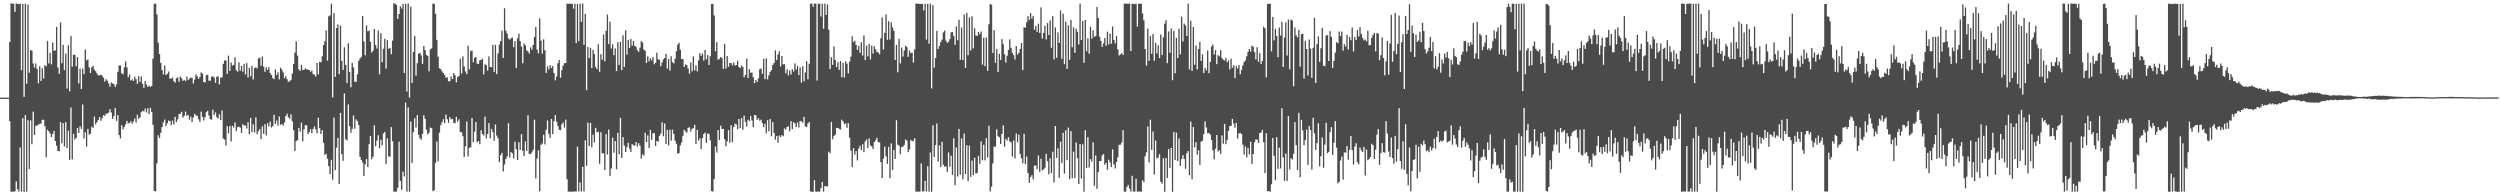 <?xml version="1.0" encoding="UTF-8"?>
<svg xmlns="http://www.w3.org/2000/svg" width="1920" height="150">
  <path d="M0 74.984h1v1.000H0zM1 74.990h1v1.000H1zM2 74.991h1v1.000H2zM3 74.988h1v1.000H3zM4 74.981h1v1.000H4zM5 74.988h1v1.000H5zM6 74.988h1v1.000H6zM7 32.325h1v60.711H7zM8 2.653h1v144.558H8zM9 2.761h1v144.460H9zM10 2.856h1v144.353H10zM11 9.132h1v137.817H11zM12 2.681h1v136.617H12zM13 3.043h1v142.233H13zM14 3.123h1v143.963H14zM15 2.848h1v110.357H15zM16 53.861h1v93.297H16zM17 2.870h1v87.910H17zM18 74.399h1v72.930H18zM19 2.857h1v85.507H19zM20 64.285h1v82.843H20zM21 3.513h1v88.735H21zM22 55.800h1v74.089H22zM23 38.336h1v54.140H23zM24 38.951h1v71.860H24zM25 48.727h1v37.026H25zM26 51.914h1v51.694H26zM27 48.756h1v47.880H27zM28 52.820h1v43.676H28zM29 63.998h1v31.617H29zM30 50.944h1v44.277H30zM31 62.182h1v32.637H31zM32 52.409h1v39.669H32zM33 60.295h1v31.647H33zM34 50.045h1v46.934H34zM35 50.962h1v69.793H35zM36 31.615h1v68.045H36zM37 48.745h1v52.180H37zM38 40.599h1v61.896H38zM39 49.480h1v55.717H39zM40 32.667h1v70.310H40zM41 38.980h1v61.564H41zM42 38.751h1v69.523H42zM43 20.644h1v91.187H43zM44 51.878h1v64.183H44zM45 56.796h1v59.265H45zM46 17.210h1v76.580H46zM47 48.605h1v61.413H47zM48 34.450h1v60.171H48zM49 53.883h1v58.625H49zM50 41.227h1v52.643H50zM51 67.995h1v45.706H51zM52 34.762h1v65.596H52zM53 70.071h1v52.795H53zM54 27.607h1v54.915H54zM55 51.178h1v71.190H55zM56 41.960h1v60.856H56zM57 42.208h1v64.952H57zM58 50.955h1v54.979H58zM59 43.815h1v54.453H59zM60 64.053h1v38.027H60zM61 52.698h1v44.267H61zM62 68.428h1v30.554H62zM63 52.680h1v27.547H63zM64 56.960h1v49.368H64zM65 37.989h1v63.661H65zM66 46.397h1v66.229H66zM67 45.684h1v53.275H67zM68 51.728h1v51.657H68zM69 56.064h1v46.579H69zM70 51.701h1v45.606H70zM71 50.590h1v47.567H71zM72 53.453h1v36.107H72zM73 54.669h1v40.833H73zM74 56.409h1v37.374H74zM75 57.903h1v34.177H75zM76 57.926h1v31.967H76zM77 57.364h1v35.399H77zM78 58.110h1v32.645H78zM79 59.584h1v28.867H79zM80 62.687h1v26.293H80zM81 60.804h1v26.519H81zM82 61.983h1v25.296H82zM83 64.026h1v22.417H83zM84 66.571h1v17.247H84zM85 63.347h1v23.008H85zM86 64.118h1v27.174H86zM87 64.681h1v24.442H87zM88 66.757h1v16.222H88zM89 64.785h1v27.991H89zM90 55.126h1v33.265H90zM91 50.276h1v53.503H91zM92 50.291h1v56.037H92zM93 56.278h1v39.874H93zM94 57.026h1v42.364H94zM95 51.751h1v45.762H95zM96 47.110h1v48.377H96zM97 51.689h1v41.150H97zM98 59.354h1v35.309H98zM99 57.268h1v37.207H99zM100 61.820h1v31.324H100zM101 60.976h1v34.056H101zM102 62.152h1v31.165H102zM103 58.869h1v32.136H103zM104 60.873h1v33.261H104zM105 64.312h1v23.822H105zM106 58.408h1v32.853H106zM107 62.936h1v27.260H107zM108 58.800h1v27.403H108zM109 64.283h1v20.891H109zM110 67.488h1v18.176H110zM111 62.278h1v21.186H111zM112 64.874h1v21.563H112zM113 66.839h1v16.325H113zM114 65.749h1v21.879H114zM115 66.748h1v16.102H115zM116 66.000h1v19.950H116zM117 45.034h1v50.817H117zM118 2.890h1v143.765H118zM119 2.810h1v144.241H119zM120 11.060h1v114.359H120zM121 32.831h1v71.031H121zM122 41.453h1v64.600H122zM123 48.330h1v53.671H123zM124 53.845h1v43.687H124zM125 57.208h1v36.731H125zM126 50.353h1v41.485H126zM127 57.674h1v39.195H127zM128 56.647h1v38.022H128zM129 54.962h1v37.601H129zM130 60.303h1v32.691H130zM131 60.417h1v35.786H131zM132 59.576h1v33.063H132zM133 62.324h1v33.330H133zM134 63.475h1v26.209H134zM135 60.080h1v33.724H135zM136 59.368h1v32.273H136zM137 62.785h1v24.914H137zM138 58.798h1v28.529H138zM139 60.133h1v25.755H139zM140 62.102h1v28.232H140zM141 61.349h1v27.650H141zM142 62.338h1v23.361H142zM143 58.882h1v30.064H143zM144 61.564h1v26.698H144zM145 60.438h1v31.496H145zM146 59.668h1v29.941H146zM147 59.757h1v33.974H147zM148 64.096h1v26.102H148zM149 61.150h1v26.223H149zM150 57.063h1v31.678H150zM151 58.738h1v30.141H151zM152 60.648h1v30.888H152zM153 59.209h1v34.363H153zM154 55.585h1v30.123H154zM155 56.584h1v33.182H155zM156 62.900h1v29.625H156zM157 63.350h1v26.638H157zM158 57.820h1v28.372H158zM159 57.405h1v27.685H159zM160 61.948h1v26.773H160zM161 61.987h1v29.602H161zM162 58.922h1v32.923H162zM163 58.547h1v25.689H163zM164 59.646h1v28.790H164zM165 63.616h1v22.772H165zM166 58.884h1v31.050H166zM167 58.632h1v32.514H167zM168 64.823h1v23.077H168zM169 59.609h1v32.632H169zM170 59.352h1v25.520H170zM171 48.993h1v57.385H171zM172 46.370h1v60.826H172zM173 46.391h1v65.468H173zM174 56.771h1v40.155H174zM175 42.689h1v59.653H175zM176 54.469h1v42.354H176zM177 48.000h1v60.719H177zM178 50.437h1v46.216H178zM179 49.885h1v48.137H179zM180 43.987h1v50.088H180zM181 53.951h1v46.766H181zM182 55.027h1v42.668H182zM183 47.882h1v49.347H183zM184 54.383h1v43.690H184zM185 50.642h1v51.444H185zM186 55.051h1v40.331H186zM187 49.183h1v47.398H187zM188 57.145h1v39.102H188zM189 48.504h1v50.219H189zM190 59.491h1v34.428H190zM191 51.987h1v51.155H191zM192 58.567h1v32.006H192zM193 50.490h1v50.983H193zM194 61.052h1v34.460H194zM195 52.295h1v49.430H195zM196 51.648h1v38.495H196zM197 52.575h1v50.426H197zM198 44.917h1v55.798H198zM199 44.276h1v54.867H199zM200 50.600h1v56.203H200zM201 43.456h1v53.537H201zM202 51.234h1v51.502H202zM203 55.218h1v40.150H203zM204 51.778h1v52.148H204zM205 53.688h1v40.981H205zM206 51.606h1v45.510H206zM207 56.054h1v37.320H207zM208 57.610h1v40.341H208zM209 59.977h1v36.886H209zM210 60.821h1v27.335H210zM211 53.316h1v41.882H211zM212 57.528h1v35.085H212zM213 55.516h1v41.009H213zM214 60.982h1v28.460H214zM215 51.938h1v43.934H215zM216 53.462h1v41.744H216zM217 55.632h1v40.887H217zM218 60.015h1v34.070H218zM219 58.492h1v30.691H219zM220 60.803h1v26.519H220zM221 62.939h1v27.179H221zM222 62.437h1v28.704H222zM223 61.407h1v26.399H223zM224 56.539h1v36.648H224zM225 49.038h1v50.915H225zM226 40.429h1v75.544H226zM227 31.748h1v76.584H227zM228 42.703h1v64.922H228zM229 53.183h1v45.060H229zM230 54.459h1v46.749H230zM231 49.699h1v44.523H231zM232 53.588h1v54.899H232zM233 53.761h1v45.496H233zM234 52.534h1v43.644H234zM235 53.075h1v43.183H235zM236 53.654h1v49.312H236zM237 53.739h1v47.756H237zM238 55.118h1v44.130H238zM239 54.177h1v48.012H239zM240 56.892h1v42.092H240zM241 57.343h1v39.747H241zM242 58.820h1v40.457H242zM243 48.386h1v54.045H243zM244 57.049h1v33.389H244zM245 47.565h1v50.857H245zM246 47.881h1v55.046H246zM247 43.209h1v56.846H247zM248 34.629h1v75.109H248zM249 31.698h1v87.246H249zM250 23.285h1v94.794H250zM251 46.549h1v75.384H251zM252 12.509h1v115.066H252zM253 11.789h1v122.011H253zM254 2.851h1v119.928H254zM255 74.863h1v63.226H255zM256 10.079h1v80.182H256zM257 58.976h1v71.624H257zM258 21.523h1v91.829H258zM259 18.811h1v87.143H259zM260 56.943h1v84.389H260zM261 19.694h1v67.005H261zM262 46.769h1v71.586H262zM263 53.754h1v69.752H263zM264 36.368h1v35.401H264zM265 49.923h1v57.046H265zM266 63.798h1v44.013H266zM267 33.199h1v46.955H267zM268 55.340h1v41.511H268zM269 67.088h1v34.911H269zM270 48.260h1v50.709H270zM271 51.770h1v36.911H271zM272 62.726h1v36.156H272zM273 62.838h1v28.862H273zM274 57.095h1v36.006H274zM275 46.728h1v49.391H275zM276 44.935h1v75.547H276zM277 43.757h1v79.091H277zM278 12.377h1v112.377H278zM279 31.853h1v103.279H279zM280 42.516h1v83.662H280zM281 19.505h1v102.656H281zM282 24.004h1v104.294H282zM283 23.533h1v87.151H283zM284 31.976h1v72.389H284zM285 40.417h1v81.873H285zM286 38.858h1v81.398H286zM287 22.213h1v74.009H287zM288 34.538h1v77.739H288zM289 37.267h1v70.693H289zM290 23.461h1v80.424H290zM291 57.074h1v56.780H291zM292 25.503h1v81.801H292zM293 47.811h1v63.912H293zM294 37.384h1v65.167H294zM295 29.761h1v71.617H295zM296 52.760h1v73.295H296zM297 30.807h1v75.453H297zM298 37.493h1v82.519H298zM299 36.747h1v83.606H299zM300 41.617h1v55.997H300zM301 31.129h1v77.349H301zM302 2.604h1v144.577H302zM303 2.754h1v144.420H303zM304 3.852h1v143.340H304zM305 14.531h1v129.626H305zM306 10.738h1v98.028H306zM307 4.801h1v134.156H307zM308 6.534h1v139.219H308zM309 2.958h1v128.904H309zM310 56.119h1v79.337H310zM311 2.818h1v75.980H311zM312 70.351h1v76.845H312zM313 2.768h1v79.732H313zM314 75.010h1v72.206H314zM315 5.104h1v88.246H315zM316 63.665h1v61.580H316zM317 39.977h1v61.526H317zM318 27.668h1v63.089H318zM319 58.170h1v39.896H319zM320 48.534h1v39.851H320zM321 41.223h1v62.275H321zM322 40.681h1v65.500H322zM323 42.537h1v64.789H323zM324 49.194h1v53.664H324zM325 35.345h1v53.188H325zM326 38.513h1v52.769H326zM327 42.207h1v57.302H327zM328 43.060h1v60.096H328zM329 54.777h1v47.127H329zM330 38.033h1v59.948H330zM331 37.157h1v61.292H331zM332 2.779h1v144.040H332zM333 2.933h1v143.154H333zM334 10.630h1v114.421H334zM335 30.633h1v78.040H335zM336 43.534h1v80.365H336zM337 52.481h1v49.432H337zM338 53.034h1v43.111H338zM339 54.838h1v39.144H339zM340 56.114h1v35.409H340zM341 57.623h1v36.962H341zM342 59.723h1v28.342H342zM343 59.401h1v32.192H343zM344 62.392h1v31.921H344zM345 62.287h1v27.610H345zM346 58.712h1v32.969H346zM347 60.700h1v30.527H347zM348 56.044h1v38.229H348zM349 57.813h1v36.816H349zM350 63.259h1v26.492H350zM351 59.124h1v34.375H351zM352 58.332h1v33.364H352zM353 45.127h1v56.252H353zM354 56.434h1v45.222H354zM355 43.239h1v61.398H355zM356 51.166h1v69.473H356zM357 54.812h1v57.588H357zM358 56.956h1v36.328H358zM359 35.136h1v85.108H359zM360 53.218h1v60.271H360zM361 39.250h1v73.837H361zM362 38.855h1v51.782H362zM363 47.799h1v61.364H363zM364 44.438h1v56.666H364zM365 43.800h1v49.974H365zM366 48.886h1v60.439H366zM367 49.043h1v59.297H367zM368 46.281h1v64.493H368zM369 45.956h1v54.099H369zM370 45.122h1v57.836H370zM371 57.133h1v46.946H371zM372 49.376h1v40.200H372zM373 50.055h1v56.238H373zM374 54.240h1v48.721H374zM375 43.302h1v51.302H375zM376 51.392h1v54.844H376zM377 51.608h1v47.417H377zM378 34.384h1v67.029H378zM379 55.197h1v52.868H379zM380 34.481h1v61.104H380zM381 56.912h1v47.276H381zM382 41.054h1v65.152H382zM383 34.186h1v90.320H383zM384 31.475h1v87.721H384zM385 23.485h1v93.847H385zM386 44.495h1v87.194H386zM387 6.371h1v119.940H387zM388 23.601h1v98.516H388zM389 25.731h1v94.423H389zM390 29.552h1v65.099H390zM391 30.440h1v90.543H391zM392 29.329h1v87.453H392zM393 28.864h1v88.912H393zM394 36.208h1v85.509H394zM395 31.538h1v77.238H395zM396 52.286h1v62.318H396zM397 29.475h1v93.387H397zM398 25.783h1v83.406H398zM399 31.588h1v83.524H399zM400 35.741h1v67.276H400zM401 48.620h1v67.244H401zM402 33.343h1v86.513H402zM403 34.869h1v73.700H403zM404 38.711h1v77.124H404zM405 39.543h1v48.956H405zM406 41.089h1v77.147H406zM407 36.474h1v81.853H407zM408 38.183h1v78.836H408zM409 34.540h1v80.561H409zM410 28.471h1v63.494H410zM411 20.708h1v116.375H411zM412 38.095h1v83.636H412zM413 40.984h1v74.450H413zM414 14.155h1v132.836H414zM415 31.165h1v80.018H415zM416 41.207h1v69.033H416zM417 30.192h1v73.262H417zM418 38.584h1v72.299H418zM419 56.033h1v43.583H419zM420 50.979h1v41.560H420zM421 53.262h1v49.524H421zM422 50.061h1v55.864H422zM423 52.218h1v39.142H423zM424 50.756h1v52.270H424zM425 55.989h1v37.041H425zM426 61.719h1v26.608H426zM427 58.765h1v34.716H427zM428 48.530h1v48.297H428zM429 46.044h1v53.648H429zM430 59.646h1v40.340H430zM431 53.934h1v41.598H431zM432 50.449h1v43.594H432zM433 48.544h1v49.435H433zM434 48.433h1v43.471H434zM435 2.795h1v134.864H435zM436 2.918h1v144.235H436zM437 2.790h1v144.403H437zM438 2.852h1v144.330H438zM439 3.043h1v144.153H439zM440 6.671h1v140.475H440zM441 2.821h1v144.210H441zM442 33.052h1v114.023H442zM443 3.009h1v109.649H443zM444 31.582h1v115.460H444zM445 2.826h1v137.297H445zM446 16.764h1v130.409H446zM447 2.719h1v125.415H447zM448 34.456h1v112.567H448zM449 10.605h1v97.183H449zM450 69.295h1v57.989H450zM451 36.039h1v58.168H451zM452 44.647h1v67.554H452zM453 36.723h1v57.648H453zM454 52.330h1v60.841H454zM455 38.173h1v65.273H455zM456 41.643h1v67.720H456zM457 51.566h1v46.640H457zM458 53.170h1v48.459H458zM459 33.976h1v67.206H459zM460 55.139h1v70.620H460zM461 41.633h1v59.916H461zM462 45.914h1v71.798H462zM463 26.458h1v91.378H463zM464 47.101h1v83.464H464zM465 23.635h1v79.396H465zM466 11.206h1v107.465H466zM467 33.845h1v65.585H467zM468 16.629h1v118.631H468zM469 37.247h1v92.199H469zM470 34.077h1v71.677H470zM471 42.458h1v74.845H471zM472 37.169h1v71.213H472zM473 54.556h1v75.422H473zM474 32.431h1v69.585H474zM475 49.847h1v68.514H475zM476 32.119h1v58.469H476zM477 53.911h1v67.325H477zM478 27.119h1v78.126H478zM479 51.397h1v60.430H479zM480 23.261h1v93.518H480zM481 41.919h1v71.037H481zM482 30.562h1v79.094H482zM483 36.812h1v77.236H483zM484 29.960h1v86.801H484zM485 35.082h1v75.616H485zM486 31.493h1v80.088H486zM487 35.178h1v76.621H487zM488 35.970h1v73.096H488zM489 38.507h1v73.969H489zM490 39.836h1v70.132H490zM491 36.602h1v75.262H491zM492 31.583h1v90.264H492zM493 32.592h1v85.911H493zM494 38.039h1v81.468H494zM495 39.083h1v62.903H495zM496 48.368h1v60.755H496zM497 43.239h1v60.743H497zM498 47.103h1v66.604H498zM499 44.706h1v55.069H499zM500 46.389h1v61.024H500zM501 43.877h1v58.627H501zM502 49.365h1v52.705H502zM503 48.189h1v63.885H503zM504 40.421h1v67.820H504zM505 45.555h1v63.340H505zM506 45.945h1v58.402H506zM507 50.894h1v51.649H507zM508 47.928h1v46.014H508zM509 45.545h1v59.179H509zM510 44.551h1v50.311H510zM511 41.383h1v69.157H511zM512 52.627h1v47.126H512zM513 45.306h1v66.351H513zM514 54.224h1v45.351H514zM515 43.194h1v64.837H515zM516 47.830h1v51.758H516zM517 48.671h1v54.217H517zM518 45.073h1v63.023H518zM519 39.229h1v71.255H519zM520 34.318h1v83.812H520zM521 32.819h1v84.662H521zM522 38.228h1v73.382H522zM523 45.257h1v64.143H523zM524 45.402h1v58.967H524zM525 51.362h1v48.297H525zM526 49.501h1v51.514H526zM527 50.004h1v51.823H527zM528 52.597h1v45.555H528zM529 56.642h1v41.046H529zM530 47.988h1v53.025H530zM531 54.772h1v44.167H531zM532 43.277h1v55.137H532zM533 53.944h1v41.896H533zM534 50.164h1v60.418H534zM535 54.853h1v44.885H535zM536 46.386h1v61.641H536zM537 40.864h1v65.389H537zM538 42.954h1v71.531H538zM539 41.100h1v64.978H539zM540 46.516h1v56.448H540zM541 38.302h1v63.490H541zM542 45.622h1v64.150H542zM543 42.316h1v60.152H543zM544 49.858h1v53.116H544zM545 43.101h1v64.665H545zM546 3.138h1v143.575H546zM547 2.995h1v144.178H547zM548 11.862h1v125.660H548zM549 39.337h1v73.164H549zM550 32.363h1v84.855H550zM551 45.890h1v53.938H551zM552 45.215h1v62.348H552zM553 43.759h1v52.758H553zM554 44.766h1v54.290H554zM555 52.881h1v46.097H555zM556 33.855h1v73.061H556zM557 52.641h1v59.715H557zM558 43.056h1v65.478H558zM559 51.312h1v48.634H559zM560 48.438h1v61.234H560zM561 48.450h1v47.703H561zM562 50.201h1v58.907H562zM563 47.916h1v49.678H563zM564 50.435h1v44.611H564zM565 49.897h1v45.686H565zM566 46.624h1v52.606H566zM567 51.401h1v39.968H567zM568 52.324h1v46.022H568zM569 50.379h1v40.363H569zM570 51.346h1v48.249H570zM571 59.344h1v29.472H571zM572 57.526h1v36.011H572zM573 45.053h1v52.189H573zM574 59.921h1v32.009H574zM575 53.096h1v39.847H575zM576 55.918h1v33.196H576zM577 55.610h1v36.892H577zM578 59.309h1v38.388H578zM579 63.774h1v24.490H579zM580 61.474h1v27.074H580zM581 62.976h1v29.043H581zM582 60.142h1v30.688H582zM583 53.169h1v39.514H583zM584 52.558h1v39.392H584zM585 56.752h1v37.762H585zM586 45.115h1v52.589H586zM587 60.808h1v34.256H587zM588 44.752h1v57.590H588zM589 60.974h1v31.349H589zM590 57.860h1v42.930H590zM591 55.121h1v36.215H591zM592 53.877h1v50.742H592zM593 49.847h1v43.900H593zM594 48.356h1v53.724H594zM595 38.647h1v68.677H595zM596 46.199h1v58.266H596zM597 41.889h1v67.792H597zM598 39.481h1v64.636H598zM599 51.041h1v54.193H599zM600 43.002h1v60.670H600zM601 49.402h1v55.272H601zM602 49.312h1v49.350H602zM603 56.390h1v43.099H603zM604 53.263h1v44.275H604zM605 57.889h1v39.044H605zM606 54.130h1v46.682H606zM607 57.245h1v35.808H607zM608 53.170h1v46.015H608zM609 54.961h1v38.956H609zM610 48.715h1v46.136H610zM611 53.422h1v44.195H611zM612 50.425h1v43.662H612zM613 57.671h1v40.268H613zM614 51.834h1v41.064H614zM615 63.557h1v29.615H615zM616 50.829h1v43.380H616zM617 62.365h1v27.399H617zM618 55.614h1v41.469H618zM619 46.943h1v50.655H619zM620 60.939h1v33.858H620zM621 48.908h1v44.715H621zM622 2.916h1v144.086H622zM623 2.767h1v144.482H623zM624 5.239h1v142.004H624zM625 2.767h1v135.679H625zM626 2.835h1v144.137H626zM627 61.840h1v85.533H627zM628 2.812h1v144.201H628zM629 2.851h1v144.383H629zM630 12.641h1v131.869H630zM631 2.840h1v136.871H631zM632 22.078h1v125.102H632zM633 2.776h1v140.099H633zM634 11.394h1v131.697H634zM635 3.302h1v139.878H635zM636 22.822h1v93.722H636zM637 53.074h1v64.645H637zM638 43.938h1v49.655H638zM639 49.742h1v57.219H639zM640 35.651h1v68.741H640zM641 46.110h1v57.390H641zM642 51.603h1v46.593H642zM643 47.716h1v50.563H643zM644 53.681h1v45.236H644zM645 46.827h1v52.606H645zM646 59.375h1v32.571H646zM647 48.302h1v44.946H647zM648 59.475h1v35.839H648zM649 47.192h1v47.590H649zM650 48.936h1v49.210H650zM651 56.359h1v38.214H651zM652 47.338h1v58.418H652zM653 43.523h1v72.188H653zM654 27.852h1v100.453H654zM655 32.361h1v81.456H655zM656 31.293h1v87.497H656zM657 34.562h1v81.459H657zM658 38.291h1v84.902H658zM659 35.175h1v78.864H659zM660 40.582h1v71.323H660zM661 32.435h1v82.754H661zM662 42.635h1v68.185H662zM663 27.125h1v89.747H663zM664 46.139h1v62.431H664zM665 35.095h1v71.950H665zM666 43.327h1v70.361H666zM667 33.753h1v72.516H667zM668 45.657h1v66.012H668zM669 34.903h1v77.561H669zM670 41.134h1v73.250H670zM671 35.544h1v73.612H671zM672 37.855h1v69.914H672zM673 39.939h1v65.896H673zM674 40.270h1v68.878H674zM675 41.741h1v67.652H675zM676 29.377h1v95.070H676zM677 13.290h1v123.434H677zM678 37.984h1v83.830H678zM679 25.190h1v87.413H679zM680 11.068h1v108.924H680zM681 30.547h1v95.311H681zM682 16.325h1v96.457H682zM683 30.241h1v106.677H683zM684 17.249h1v92.945H684zM685 21.084h1v109.421H685zM686 23.710h1v91.433H686zM687 46.092h1v76.028H687zM688 34.577h1v57.729H688zM689 55.482h1v55.619H689zM690 29.880h1v82.041H690zM691 48.671h1v69.758H691zM692 36.541h1v76.356H692zM693 43.436h1v69.179H693zM694 38.739h1v72.530H694zM695 35.126h1v71.999H695zM696 36.250h1v71.758H696zM697 43.633h1v73.196H697zM698 38.863h1v75.931H698zM699 40.751h1v66.665H699zM700 40.404h1v68.197H700zM701 48.024h1v59.989H701zM702 37.943h1v68.231H702zM703 2.766h1v144.421H703zM704 2.812h1v144.363H704zM705 2.834h1v144.383H705zM706 3.066h1v144.077H706zM707 3.021h1v122.502H707zM708 2.954h1v144.076H708zM709 8.026h1v138.897H709zM710 2.811h1v136.074H710zM711 30.413h1v116.674H711zM712 2.890h1v124.806H712zM713 33.526h1v113.628H713zM714 2.761h1v114.390H714zM715 67.900h1v79.288H715zM716 3.955h1v92.312H716zM717 51.919h1v68.680H717zM718 44.566h1v66.861H718zM719 23.682h1v71.201H719zM720 37.586h1v86.533H720zM721 35.287h1v76.374H721zM722 32.316h1v96.011H722zM723 30.532h1v78.296H723zM724 24.907h1v101.643H724zM725 23.567h1v104.385H725zM726 31.203h1v96.571H726zM727 32.919h1v99.147H727zM728 31.978h1v85.092H728zM729 29.996h1v98.080H729zM730 24.837h1v94.790H730zM731 24.693h1v109.625H731zM732 27.773h1v78.470H732zM733 34.443h1v107.735H733zM734 20.279h1v93.041H734zM735 30.865h1v104.732H735zM736 15.147h1v83.895H736zM737 45.927h1v88.225H737zM738 21.171h1v85.149H738zM739 46.122h1v91.616H739zM740 11.096h1v91.499H740zM741 52.181h1v81.435H741zM742 9.868h1v101.611H742zM743 42.434h1v96.679H743zM744 13.390h1v98.540H744zM745 38.796h1v97.109H745zM746 12.478h1v110.870H746zM747 37.209h1v97.360H747zM748 21.753h1v99.379H748zM749 27.277h1v106.068H749zM750 27.566h1v105.193H750zM751 24.585h1v95.081H751zM752 26.305h1v99.548H752zM753 24.177h1v84.419H753zM754 49.611h1v73.516H754zM755 28.899h1v82.267H755zM756 50.771h1v72.393H756zM757 28.911h1v77.112H757zM758 54.385h1v66.539H758zM759 18.615h1v77.875H759zM760 3.035h1v144.010H760zM761 3.616h1v139.727H761zM762 40.654h1v84.877H762zM763 23.135h1v89.401H763zM764 48.271h1v64.358H764zM765 37.736h1v61.573H765zM766 55.348h1v49.242H766zM767 41.224h1v64.243H767zM768 46.015h1v64.585H768zM769 30.062h1v72.803H769zM770 33.951h1v62.332H770zM771 41.623h1v71.011H771zM772 48.054h1v58.418H772zM773 42.767h1v65.226H773zM774 38.336h1v66.992H774zM775 30.194h1v78.412H775zM776 36.689h1v72.611H776zM777 40.560h1v79.686H777zM778 42.326h1v65.544H778zM779 45.695h1v76.095H779zM780 35.321h1v67.224H780zM781 41.916h1v67.278H781zM782 40.638h1v62.788H782zM783 37.522h1v80.726H783zM784 33.086h1v88.516H784zM785 53.812h1v71.464H785zM786 20.813h1v81.877H786zM787 21.320h1v104.727H787zM788 17.057h1v103.207H788zM789 12.413h1v120.399H789zM790 15.307h1v125.105H790zM791 10.079h1v125.859H791zM792 14.388h1v120.181H792zM793 12.136h1v125.614H793zM794 22.782h1v104.395H794zM795 19.898h1v107.305H795zM796 24.615h1v105.302H796zM797 18.221h1v101.195H797zM798 25.286h1v106.737H798zM799 5.639h1v116.264H799zM800 29.561h1v101.307H800zM801 25.264h1v104.815H801zM802 19.810h1v109.043H802zM803 30.257h1v87.925H803zM804 17.735h1v106.136H804zM805 26.865h1v107.040H805zM806 15.678h1v105.884H806zM807 36.688h1v96.206H807zM808 12.323h1v104.212H808zM809 45.706h1v94.496H809zM810 21.113h1v75.659H810zM811 44.439h1v76.758H811zM812 24.907h1v89.029H812zM813 32.951h1v103.668H813zM814 8.109h1v100.748H814zM815 45.183h1v80.075H815zM816 10.478h1v91.526H816zM817 49.316h1v83.989H817zM818 16.675h1v83.394H818zM819 52.948h1v70.081H819zM820 19.520h1v78.462H820zM821 45.910h1v91.675H821zM822 15.341h1v85.342H822zM823 36.224h1v100.612H823zM824 21.023h1v95.464H824zM825 40.623h1v96.102H825zM826 22.134h1v87.332H826zM827 24.439h1v97.036H827zM828 34.152h1v107.208H828zM829 2.787h1v107.790H829zM830 30.727h1v106.313H830zM831 16.155h1v94.705H831zM832 48.241h1v98.983H832zM833 15.324h1v84.712H833zM834 39.386h1v89.613H834zM835 29.412h1v76.014H835zM836 41.244h1v87.415H836zM837 20.518h1v101.653H837zM838 29.635h1v94.511H838zM839 23.267h1v86.031H839zM840 28.363h1v114.366H840zM841 27.651h1v91.771H841zM842 5.419h1v139.628H842zM843 13.813h1v118.411H843zM844 28.236h1v95.535H844zM845 31.319h1v92.233H845zM846 35.990h1v83.418H846zM847 33.331h1v84.980H847zM848 29.144h1v97.350H848zM849 35.135h1v89.941H849zM850 24.268h1v106.132H850zM851 34.121h1v88.562H851zM852 25.816h1v98.882H852zM853 33.586h1v94.677H853zM854 20.305h1v94.452H854zM855 30.717h1v95.509H855zM856 33.289h1v96.076H856zM857 27.749h1v96.664H857zM858 37.924h1v82.839H858zM859 42.599h1v68.607H859zM860 41.720h1v69.432H860zM861 40.750h1v68.733H861zM862 42.253h1v57.694H862zM863 2.786h1v144.411H863zM864 2.774h1v144.405H864zM865 2.802h1v140.802H865zM866 2.845h1v139.150H866zM867 2.631h1v142.275H867zM868 39.229h1v107.906H868zM869 2.922h1v132.082H869zM870 2.926h1v144.176H870zM871 3.240h1v143.936H871zM872 2.869h1v134.444H872zM873 20.396h1v126.796H873zM874 2.769h1v144.330H874zM875 2.957h1v144.159H875zM876 2.830h1v144.440H876zM877 10.280h1v128.197H877zM878 15.581h1v124.341H878zM879 37.691h1v82.286H879zM880 50.441h1v66.517H880zM881 21.842h1v75.293H881zM882 46.768h1v78.005H882zM883 27.758h1v64.188H883zM884 41.392h1v73.683H884zM885 26.093h1v74.950H885zM886 46.650h1v87.342H886zM887 32.973h1v74.919H887zM888 41.028h1v80.605H888zM889 34.795h1v86.171H889zM890 44.601h1v73.769H890zM891 26.506h1v113.069H891zM892 42.272h1v98.859H892zM893 28.681h1v92.876H893zM894 18.157h1v129.091H894zM895 15.512h1v105.809H895zM896 48.548h1v88.171H896zM897 24.182h1v90.267H897zM898 40.544h1v88.407H898zM899 21.812h1v91.736H899zM900 61.601h1v85.663H900zM901 23.725h1v77.627H901zM902 56.274h1v66.692H902zM903 29.172h1v72.684H903zM904 44.663h1v79.046H904zM905 22.096h1v84.265H905zM906 41.729h1v85.627H906zM907 12.812h1v109.407H907zM908 31.870h1v87.315H908zM909 18.145h1v103.882H909zM910 19.549h1v110.075H910zM911 27.639h1v89.946H911zM912 2.756h1v113.226H912zM913 53.304h1v81.345H913zM914 15.968h1v77.424H914zM915 54.406h1v83.262H915zM916 20.705h1v76.836H916zM917 49.731h1v63.475H917zM918 34.983h1v74.150H918zM919 53.346h1v65.444H919zM920 37.663h1v77.695H920zM921 32.205h1v94.562H921zM922 46.828h1v61.908H922zM923 41.772h1v66.346H923zM924 56.175h1v46.909H924zM925 52.177h1v41.045H925zM926 53.966h1v43.966H926zM927 38.755h1v63.585H927zM928 56.267h1v45.959H928zM929 47.452h1v55.894H929zM930 35.626h1v71.857H930zM931 34.194h1v81.247H931zM932 41.933h1v80.436H932zM933 38.503h1v75.707H933zM934 49.261h1v54.468H934zM935 42.361h1v74.054H935zM936 43.269h1v72.028H936zM937 38.440h1v79.732H937zM938 44.611h1v59.388H938zM939 45.924h1v64.460H939zM940 46.450h1v48.715H940zM941 44.387h1v66.383H941zM942 47.804h1v59.789H942zM943 46.317h1v54.202H943zM944 53.337h1v43.521H944zM945 45.037h1v51.532H945zM946 52.073h1v39.163H946zM947 50.240h1v44.695H947zM948 60.022h1v38.096H948zM949 50.837h1v43.511H949zM950 52.658h1v53.778H950zM951 49.859h1v52.701H951zM952 57.043h1v44.998H952zM953 53.666h1v49.233H953zM954 50.219h1v60.905H954zM955 47.555h1v71.199H955zM956 46.388h1v66.093H956zM957 43.215h1v77.603H957zM958 39.800h1v73.764H958zM959 37.689h1v80.888H959zM960 39.564h1v69.215H960zM961 35.001h1v90.836H961zM962 35.873h1v82.427H962zM963 40.037h1v69.217H963zM964 45.682h1v61.478H964zM965 36.247h1v70.992H965zM966 47.414h1v62.339H966zM967 40.856h1v61.361H967zM968 49.201h1v52.596H968zM969 46.846h1v52.837H969zM970 20.475h1v88.683H970zM971 21.764h1v111.197H971zM972 59.360h1v42.940H972zM973 3.141h1v143.624H973zM974 2.892h1v143.926H974zM975 2.812h1v144.365H975zM976 39.461h1v102.023H976zM977 12.974h1v92.884H977zM978 30.965h1v88.613H978zM979 22.159h1v116.218H979zM980 27.601h1v77.834H980zM981 43.952h1v85.773H981zM982 21.172h1v92.188H982zM983 27.291h1v102.073H983zM984 16.667h1v66.461H984zM985 51.419h1v69.539H985zM986 28.857h1v109.969H986zM987 17.262h1v100.690H987zM988 42.658h1v96.310H988zM989 15.040h1v74.012H989zM990 53.233h1v76.945H990zM991 15.037h1v106.447H991zM992 15.750h1v106.758H992zM993 66.207h1v51.914H993zM994 21.124h1v72.728H994zM995 27.191h1v84.386H995zM996 28.745h1v101.814H996zM997 22.900h1v63.724H997zM998 51.153h1v84.916H998zM999 26.252h1v65.800H999zM1000 25.886h1v74.284H1000zM1001 60.350h1v51.206H1001zM1002 31.282h1v76.308H1002zM1003 37.647h1v61.929H1003zM1004 57.968h1v68.688H1004zM1005 30.324h1v66.410H1005zM1006 37.273h1v62.602H1006zM1007 59.757h1v70.437H1007zM1008 36.715h1v53.712H1008zM1009 13.752h1v88.680H1009zM1010 63.708h1v51.458H1010zM1011 33.890h1v76.042H1011zM1012 27.979h1v66.699H1012zM1013 47.442h1v80.305H1013zM1014 37.034h1v82.944H1014zM1015 21.390h1v84.200H1015zM1016 50.450h1v78.444H1016zM1017 50.854h1v60.189H1017zM1018 27.292h1v67.017H1018zM1019 26.974h1v90.686H1019zM1020 46.888h1v69.708H1020zM1021 23.940h1v77.612H1021zM1022 28.276h1v69.345H1022zM1023 52.186h1v66.905H1023zM1024 46.740h1v62.917H1024zM1025 40.422h1v52.639H1025zM1026 32.377h1v80.960H1026zM1027 33.268h1v107.523H1027zM1028 24.191h1v115.467H1028zM1029 27.738h1v95.489H1029zM1030 24.156h1v96.151H1030zM1031 38.864h1v99.053H1031zM1032 33.870h1v83.096H1032zM1033 35.666h1v81.646H1033zM1034 26.800h1v85.395H1034zM1035 38.091h1v84.555H1035zM1036 28.384h1v86.625H1036zM1037 30.813h1v73.641H1037zM1038 21.087h1v94.254H1038zM1039 39.452h1v86.846H1039zM1040 28.474h1v84.115H1040zM1041 30.782h1v79.226H1041zM1042 23.087h1v101.498H1042zM1043 28.020h1v98.164H1043zM1044 20.832h1v92.507H1044zM1045 26.065h1v89.451H1045zM1046 29.106h1v87.753H1046zM1047 31.086h1v81.736H1047zM1048 30.303h1v104.423H1048zM1049 31.791h1v83.080H1049zM1050 23.695h1v99.413H1050zM1051 34.814h1v87.372H1051zM1052 34.628h1v85.905H1052zM1053 29.022h1v81.440H1053zM1054 26.889h1v84.604H1054zM1055 25.234h1v96.841H1055zM1056 39.405h1v75.650H1056zM1057 25.297h1v78.047H1057zM1058 25.949h1v73.202H1058zM1059 46.168h1v80.435H1059zM1060 42.404h1v75.085H1060zM1061 28.697h1v81.272H1061zM1062 44.599h1v72.290H1062zM1063 57.878h1v59.378H1063zM1064 47.166h1v45.842H1064zM1065 31.417h1v71.170H1065zM1066 57.319h1v59.023H1066zM1067 33.421h1v87.187H1067zM1068 11.396h1v94.252H1068zM1069 47.427h1v74.009H1069zM1070 39.092h1v86.683H1070zM1071 9.898h1v94.449H1071zM1072 41.600h1v82.543H1072zM1073 33.664h1v80.912H1073zM1074 11.912h1v71.192H1074zM1075 55.321h1v68.334H1075zM1076 32.403h1v97.243H1076zM1077 26.254h1v82.263H1077zM1078 68.335h1v62.051H1078zM1079 12.178h1v83.265H1079zM1080 26.109h1v107.437H1080zM1081 23.048h1v119.268H1081zM1082 3.252h1v109.983H1082zM1083 39.791h1v107.209H1083zM1084 19.545h1v111.785H1084zM1085 25.565h1v97.239H1085zM1086 43.786h1v78.513H1086zM1087 26.551h1v84.615H1087zM1088 32.211h1v104.847H1088zM1089 31.104h1v81.604H1089zM1090 24.435h1v107.572H1090zM1091 32.438h1v77.981H1091zM1092 17.494h1v94.182H1092zM1093 23.870h1v84.047H1093zM1094 37.858h1v72.883H1094zM1095 41.094h1v75.044H1095zM1096 39.415h1v75.860H1096zM1097 36.599h1v80.269H1097zM1098 28.389h1v84.218H1098zM1099 39.263h1v76.273H1099zM1100 32.203h1v81.468H1100zM1101 52.556h1v53.971H1101zM1102 43.176h1v71.062H1102zM1103 53.347h1v51.803H1103zM1104 51.300h1v49.358H1104zM1105 40.735h1v68.499H1105zM1106 55.791h1v52.180H1106zM1107 45.659h1v63.126H1107zM1108 48.736h1v59.062H1108zM1109 41.103h1v59.839H1109zM1110 44.263h1v56.116H1110zM1111 39.772h1v69.654H1111zM1112 44.724h1v63.991H1112zM1113 59.259h1v48.914H1113zM1114 45.800h1v50.562H1114zM1115 49.527h1v61.580H1115zM1116 37.188h1v66.485H1116zM1117 43.050h1v63.416H1117zM1118 43.932h1v67.061H1118zM1119 49.411h1v63.586H1119zM1120 49.851h1v50.193H1120zM1121 47.302h1v49.684H1121zM1122 42.071h1v71.343H1122zM1123 39.784h1v68.283H1123zM1124 31.655h1v74.235H1124zM1125 31.266h1v81.442H1125zM1126 39.554h1v69.802H1126zM1127 32.788h1v78.365H1127zM1128 35.390h1v78.532H1128zM1129 32.365h1v90.861H1129zM1130 34.268h1v81.133H1130zM1131 17.737h1v118.354H1131zM1132 44.968h1v86.346H1132zM1133 40.983h1v78.512H1133zM1134 16.785h1v93.006H1134zM1135 45.306h1v95.414H1135zM1136 25.914h1v97.509H1136zM1137 27.195h1v93.925H1137zM1138 38.577h1v81.711H1138zM1139 35.784h1v78.948H1139zM1140 32.729h1v87.738H1140zM1141 26.874h1v95.908H1141zM1142 38.207h1v71.104H1142zM1143 36.939h1v78.282H1143zM1144 38.755h1v64.445H1144zM1145 37.172h1v92.442H1145zM1146 31.682h1v94.390H1146zM1147 23.363h1v90.606H1147zM1148 29.578h1v87.206H1148zM1149 24.213h1v102.843H1149zM1150 21.027h1v105.377H1150zM1151 41.699h1v87.641H1151zM1152 18.991h1v113.989H1152zM1153 37.957h1v88.338H1153zM1154 42.044h1v88.340H1154zM1155 38.176h1v68.512H1155zM1156 43.109h1v93.706H1156zM1157 5.420h1v141.737H1157zM1158 2.786h1v144.429H1158zM1159 5.242h1v132.512H1159zM1160 9.379h1v130.863H1160zM1161 2.827h1v136.740H1161zM1162 2.848h1v144.249H1162zM1163 22.478h1v124.765H1163zM1164 2.900h1v108.564H1164zM1165 54.993h1v92.276H1165zM1166 2.828h1v99.669H1166zM1167 38.756h1v108.391H1167zM1168 2.838h1v101.789H1168zM1169 70.064h1v77.138H1169zM1170 2.710h1v80.248H1170zM1171 57.019h1v62.980H1171zM1172 38.753h1v61.271H1172zM1173 36.918h1v58.156H1173zM1174 50.521h1v59.191H1174zM1175 39.192h1v69.258H1175zM1176 50.047h1v70.973H1176zM1177 35.266h1v83.476H1177zM1178 31.864h1v67.323H1178zM1179 37.470h1v74.480H1179zM1180 38.701h1v69.727H1180zM1181 39.576h1v73.545H1181zM1182 37.878h1v81.512H1182zM1183 49.162h1v52.915H1183zM1184 43.250h1v67.206H1184zM1185 48.184h1v53.092H1185zM1186 55.990h1v48.952H1186zM1187 3.059h1v143.469H1187zM1188 3.220h1v143.943H1188zM1189 4.340h1v139.290H1189zM1190 19.358h1v103.663H1190zM1191 41.416h1v88.527H1191zM1192 33.016h1v83.154H1192zM1193 45.223h1v65.844H1193zM1194 42.833h1v56.708H1194zM1195 45.018h1v65.963H1195zM1196 48.720h1v52.578H1196zM1197 38.367h1v78.935H1197zM1198 47.164h1v51.160H1198zM1199 45.019h1v56.648H1199zM1200 50.045h1v50.972H1200zM1201 46.301h1v53.606H1201zM1202 42.521h1v67.596H1202zM1203 48.383h1v53.865H1203zM1204 39.214h1v65.575H1204zM1205 48.298h1v65.859H1205zM1206 50.414h1v54.145H1206zM1207 53.665h1v48.173H1207zM1208 47.292h1v53.453H1208zM1209 51.360h1v48.933H1209zM1210 50.479h1v49.100H1210zM1211 37.574h1v68.277H1211zM1212 46.964h1v70.003H1212zM1213 36.891h1v62.819H1213zM1214 31.738h1v87.168H1214zM1215 48.929h1v70.531H1215zM1216 34.741h1v64.510H1216zM1217 37.539h1v80.210H1217zM1218 32.959h1v83.777H1218zM1219 31.617h1v88.208H1219zM1220 27.286h1v98.290H1220zM1221 29.657h1v93.090H1221zM1222 33.882h1v94.289H1222zM1223 27.241h1v90.783H1223zM1224 22.612h1v97.105H1224zM1225 26.681h1v92.465H1225zM1226 33.873h1v78.041H1226zM1227 26.954h1v77.544H1227zM1228 42.085h1v74.785H1228zM1229 34.943h1v78.046H1229zM1230 28.933h1v89.398H1230zM1231 49.719h1v63.057H1231zM1232 35.985h1v80.601H1232zM1233 28.816h1v82.044H1233zM1234 28.692h1v89.035H1234zM1235 22.915h1v82.362H1235zM1236 34.990h1v81.263H1236zM1237 26.038h1v73.910H1237zM1238 40.188h1v80.114H1238zM1239 40.110h1v70.027H1239zM1240 22.615h1v83.176H1240zM1241 33.952h1v84.190H1241zM1242 20.974h1v88.187H1242zM1243 27.487h1v96.748H1243zM1244 29.091h1v103.697H1244zM1245 31.807h1v87.475H1245zM1246 39.224h1v81.503H1246zM1247 12.396h1v93.060H1247zM1248 29.134h1v87.380H1248zM1249 38.199h1v68.093H1249zM1250 32.786h1v83.387H1250zM1251 47.482h1v76.521H1251zM1252 34.893h1v84.529H1252zM1253 43.871h1v75.847H1253zM1254 41.180h1v67.261H1254zM1255 37.497h1v59.506H1255zM1256 54.690h1v52.880H1256zM1257 26.713h1v76.076H1257zM1258 40.608h1v69.171H1258zM1259 37.620h1v74.774H1259zM1260 33.623h1v75.254H1260zM1261 54.370h1v62.227H1261zM1262 43.331h1v59.153H1262zM1263 42.454h1v67.709H1263zM1264 23.875h1v82.655H1264zM1265 32.182h1v74.005H1265zM1266 62.060h1v45.582H1266zM1267 34.397h1v79.849H1267zM1268 37.342h1v85.841H1268zM1269 28.065h1v93.231H1269zM1270 30.146h1v81.901H1270zM1271 44.974h1v85.277H1271zM1272 33.076h1v74.986H1272zM1273 40.285h1v80.208H1273zM1274 39.214h1v83.221H1274zM1275 33.477h1v76.795H1275zM1276 62.252h1v55.751H1276zM1277 37.502h1v78.670H1277zM1278 36.669h1v67.911H1278zM1279 45.392h1v60.726H1279zM1280 30.882h1v84.619H1280zM1281 47.118h1v59.609H1281zM1282 35.549h1v79.825H1282zM1283 40.084h1v71.657H1283zM1284 47.175h1v58.988H1284zM1285 38.614h1v58.434H1285zM1286 53.112h1v54.290H1286zM1287 41.213h1v55.715H1287zM1288 45.330h1v46.769H1288zM1289 49.193h1v57.497H1289zM1290 39.141h1v48.247H1290zM1291 2.802h1v144.366H1291zM1292 2.706h1v144.407H1292zM1293 3.079h1v144.011H1293zM1294 10.748h1v136.335H1294zM1295 2.996h1v109.141H1295zM1296 2.891h1v144.258H1296zM1297 2.814h1v144.280H1297zM1298 2.705h1v141.880H1298zM1299 58.086h1v89.130H1299zM1300 2.900h1v103.361H1300zM1301 63.836h1v83.351H1301zM1302 2.797h1v94.670H1302zM1303 41.224h1v105.945H1303zM1304 2.722h1v101.551H1304zM1305 51.723h1v89.479H1305zM1306 10.687h1v111.977H1306zM1307 30.363h1v84.001H1307zM1308 34.022h1v84.048H1308zM1309 29.254h1v86.083H1309zM1310 23.882h1v92.893H1310zM1311 35.972h1v92.940H1311zM1312 7.657h1v97.936H1312zM1313 30.998h1v95.694H1313zM1314 24.645h1v81.432H1314zM1315 51.619h1v64.929H1315zM1316 28.896h1v90.341H1316zM1317 33.923h1v82.651H1317zM1318 29.625h1v117.614H1318zM1319 40.640h1v69.473H1319zM1320 29.647h1v75.738H1320zM1321 41.415h1v72.238H1321zM1322 39.046h1v90.458H1322zM1323 46.907h1v79.778H1323zM1324 42.767h1v58.316H1324zM1325 33.804h1v85.644H1325zM1326 35.576h1v78.578H1326zM1327 43.551h1v77.408H1327zM1328 45.434h1v75.495H1328zM1329 32.602h1v73.989H1329zM1330 45.201h1v81.865H1330zM1331 20.847h1v88.618H1331zM1332 45.504h1v78.242H1332zM1333 32.329h1v83.661H1333zM1334 37.291h1v97.928H1334zM1335 16.468h1v91.971H1335zM1336 43.954h1v94.678H1336zM1337 18.173h1v83.641H1337zM1338 51.593h1v68.296H1338zM1339 25.012h1v80.561H1339zM1340 46.178h1v77.839H1340zM1341 18.660h1v85.560H1341zM1342 45.085h1v80.446H1342zM1343 22.425h1v89.249H1343zM1344 35.564h1v89.484H1344zM1345 39.201h1v62.582H1345zM1346 49.446h1v63.992H1346zM1347 20.414h1v108.942H1347zM1348 36.758h1v93.756H1348zM1349 46.963h1v56.722H1349zM1350 49.405h1v64.989H1350zM1351 35.696h1v69.440H1351zM1352 49.470h1v60.789H1352zM1353 49.071h1v56.814H1353zM1354 56.157h1v50.994H1354zM1355 47.132h1v52.587H1355zM1356 33.824h1v72.030H1356zM1357 39.463h1v61.864H1357zM1358 47.824h1v64.903H1358zM1359 45.777h1v57.293H1359zM1360 47.226h1v56.625H1360zM1361 46.922h1v58.037H1361zM1362 32.515h1v68.563H1362zM1363 41.609h1v64.270H1363zM1364 45.815h1v58.157H1364zM1365 38.831h1v65.980H1365zM1366 50.947h1v44.511H1366zM1367 43.901h1v62.318H1367zM1368 51.012h1v41.020H1368zM1369 45.720h1v62.467H1369zM1370 38.582h1v61.968H1370zM1371 54.961h1v47.927H1371zM1372 53.745h1v37.499H1372zM1373 42.450h1v62.633H1373zM1374 28.242h1v76.969H1374zM1375 41.027h1v66.724H1375zM1376 10.495h1v135.829H1376zM1377 51.007h1v59.450H1377zM1378 60.064h1v44.284H1378zM1379 51.554h1v57.426H1379zM1380 44.882h1v56.383H1380zM1381 46.632h1v59.913H1381zM1382 51.373h1v57.701H1382zM1383 42.666h1v58.663H1383zM1384 49.004h1v66.421H1384zM1385 37.945h1v80.228H1385zM1386 45.392h1v57.731H1386zM1387 40.827h1v59.798H1387zM1388 44.610h1v55.963H1388zM1389 47.394h1v55.798H1389zM1390 53.269h1v48.218H1390zM1391 36.907h1v71.130H1391zM1392 44.305h1v68.783H1392zM1393 40.368h1v69.085H1393zM1394 47.310h1v58.878H1394zM1395 42.207h1v68.926H1395zM1396 41.222h1v62.848H1396zM1397 45.516h1v64.288H1397zM1398 42.316h1v65.861H1398zM1399 38.840h1v66.625H1399zM1400 35.997h1v75.163H1400zM1401 3.180h1v143.926H1401zM1402 3.055h1v144.043H1402zM1403 12.614h1v134.413H1403zM1404 12.852h1v104.394H1404zM1405 16.383h1v106.204H1405zM1406 34.252h1v86.362H1406zM1407 44.438h1v64.001H1407zM1408 45.764h1v64.481H1408zM1409 55.132h1v48.409H1409zM1410 38.269h1v66.177H1410zM1411 55.563h1v57.760H1411zM1412 43.162h1v67.984H1412zM1413 48.630h1v62.092H1413zM1414 35.423h1v73.597H1414zM1415 49.159h1v48.855H1415zM1416 55.023h1v42.802H1416zM1417 53.346h1v44.001H1417zM1418 53.946h1v45.107H1418zM1419 51.410h1v46.154H1419zM1420 56.092h1v35.830H1420zM1421 57.717h1v31.602H1421zM1422 63.380h1v26.862H1422zM1423 55.385h1v37.323H1423zM1424 51.959h1v53.676H1424zM1425 54.941h1v41.894H1425zM1426 44.901h1v71.031H1426zM1427 39.149h1v72.837H1427zM1428 49.104h1v48.790H1428zM1429 43.001h1v63.826H1429zM1430 40.510h1v67.238H1430zM1431 43.370h1v61.766H1431zM1432 56.597h1v36.514H1432zM1433 48.951h1v52.751H1433zM1434 55.005h1v40.823H1434zM1435 59.425h1v27.954H1435zM1436 57.514h1v33.302H1436zM1437 54.501h1v40.410H1437zM1438 53.134h1v45.606H1438zM1439 54.336h1v50.448H1439zM1440 45.300h1v55.683H1440zM1441 51.633h1v51.270H1441zM1442 53.303h1v43.302H1442zM1443 58.811h1v32.318H1443zM1444 60.064h1v32.572H1444zM1445 59.108h1v29.540H1445zM1446 58.997h1v34.476H1446zM1447 55.809h1v35.523H1447zM1448 56.725h1v33.381H1448zM1449 52.619h1v46.623H1449zM1450 57.769h1v45.479H1450zM1451 52.726h1v50.434H1451zM1452 41.622h1v69.100H1452zM1453 48.117h1v59.204H1453zM1454 34.783h1v88.978H1454zM1455 45.617h1v60.072H1455zM1456 43.578h1v68.245H1456zM1457 48.283h1v53.053H1457zM1458 47.787h1v51.197H1458zM1459 48.671h1v55.613H1459zM1460 52.444h1v48.590H1460zM1461 48.971h1v46.900H1461zM1462 61.549h1v34.534H1462zM1463 47.121h1v50.829H1463zM1464 53.229h1v43.521H1464zM1465 54.669h1v38.336H1465zM1466 51.069h1v53.025H1466zM1467 45.553h1v57.668H1467zM1468 41.648h1v60.401H1468zM1469 48.084h1v46.801H1469zM1470 49.685h1v45.541H1470zM1471 57.656h1v35.822H1471zM1472 67.468h1v18.285H1472zM1473 63.562h1v20.926H1473zM1474 54.807h1v37.242H1474zM1475 61.991h1v32.910H1475zM1476 56.041h1v48.810H1476zM1477 47.307h1v55.251H1477zM1478 39.962h1v73.132H1478zM1479 23.440h1v106.017H1479zM1480 35.355h1v82.063H1480zM1481 30.087h1v102.840H1481zM1482 39.499h1v76.533H1482zM1483 39.284h1v83.795H1483zM1484 28.389h1v85.049H1484zM1485 52.716h1v57.953H1485zM1486 28.265h1v75.458H1486zM1487 59.613h1v62.376H1487zM1488 28.055h1v59.279H1488zM1489 48.028h1v73.142H1489zM1490 20.644h1v77.874H1490zM1491 39.641h1v82.508H1491zM1492 32.634h1v78.799H1492zM1493 32.345h1v86.402H1493zM1494 22.948h1v104.734H1494zM1495 31.824h1v88.153H1495zM1496 36.451h1v73.867H1496zM1497 43.309h1v65.889H1497zM1498 49.187h1v59.626H1498zM1499 36.431h1v69.856H1499zM1500 39.346h1v88.430H1500zM1501 22.894h1v88.084H1501zM1502 48.599h1v73.405H1502zM1503 38.117h1v77.398H1503zM1504 34.540h1v90.385H1504zM1505 14.899h1v97.356H1505zM1506 45.276h1v63.883H1506zM1507 3.384h1v116.581H1507zM1508 12.277h1v124.521H1508zM1509 5.698h1v138.888H1509zM1510 26.478h1v109.208H1510zM1511 18.402h1v101.748H1511zM1512 38.551h1v85.236H1512zM1513 21.567h1v86.419H1513zM1514 53.596h1v82.677H1514zM1515 9.979h1v114.537H1515zM1516 30.310h1v108.862H1516zM1517 5.447h1v103.467H1517zM1518 45.830h1v86.274H1518zM1519 10.112h1v95.659H1519zM1520 48.691h1v87.943H1520zM1521 23.938h1v71.600H1521zM1522 56.106h1v69.103H1522zM1523 28.399h1v75.899H1523zM1524 48.735h1v73.268H1524zM1525 30.001h1v66.445H1525zM1526 38.737h1v96.740H1526zM1527 36.873h1v85.792H1527zM1528 38.310h1v83.177H1528zM1529 25.247h1v89.929H1529zM1530 39.037h1v62.903H1530zM1531 38.515h1v74.820H1531zM1532 33.248h1v101.010H1532zM1533 42.703h1v74.720H1533zM1534 20.169h1v96.196H1534zM1535 44.968h1v77.991H1535zM1536 18.032h1v84.807H1536zM1537 59.570h1v62.089H1537zM1538 15.824h1v91.107H1538zM1539 57.420h1v67.245H1539zM1540 11.587h1v84.590H1540zM1541 67.179h1v61.572H1541zM1542 2.754h1v85.391H1542zM1543 63.120h1v71.403H1543zM1544 8.561h1v86.169H1544zM1545 59.936h1v77.380H1545zM1546 11.207h1v86.334H1546zM1547 55.654h1v66.548H1547zM1548 8.331h1v86.416H1548zM1549 64.404h1v64.455H1549zM1550 18.817h1v69.037H1550zM1551 67.828h1v55.885H1551zM1552 19.984h1v64.325H1552zM1553 72.655h1v42.656H1553zM1554 13.715h1v76.580H1554zM1555 63.870h1v63.164H1555zM1556 25.417h1v68.324H1556zM1557 49.012h1v84.210H1557zM1558 16.965h1v71.074H1558zM1559 45.582h1v78.251H1559zM1560 30.520h1v72.643H1560zM1561 28.767h1v100.635H1561zM1562 24.865h1v84.267H1562zM1563 19.831h1v92.341H1563zM1564 34.175h1v74.192H1564zM1565 37.131h1v67.082H1565zM1566 58.967h1v51.591H1566zM1567 37.428h1v64.250H1567zM1568 58.979h1v31.478H1568zM1569 46.598h1v46.641H1569zM1570 63.650h1v28.462H1570zM1571 49.881h1v44.724H1571zM1572 60.222h1v35.927H1572zM1573 54.337h1v41.194H1573zM1574 55.336h1v49.467H1574zM1575 47.893h1v56.617H1575zM1576 50.713h1v47.519H1576zM1577 50.794h1v53.690H1577zM1578 47.759h1v59.700H1578zM1579 44.064h1v55.929H1579zM1580 50.214h1v46.730H1580zM1581 47.344h1v48.725H1581zM1582 52.474h1v42.387H1582zM1583 55.520h1v32.947H1583zM1584 2.709h1v137.518H1584zM1585 2.810h1v144.399H1585zM1586 8.693h1v126.426H1586zM1587 9.830h1v136.616H1587zM1588 2.887h1v134.918H1588zM1589 41.485h1v95.176H1589zM1590 2.737h1v106.464H1590zM1591 2.854h1v144.382H1591zM1592 2.893h1v138.276H1592zM1593 2.823h1v144.410H1593zM1594 2.848h1v139.798H1594zM1595 5.934h1v141.259H1595zM1596 2.786h1v136.744H1596zM1597 14.178h1v125.370H1597zM1598 15.361h1v89.310H1598zM1599 47.855h1v65.813H1599zM1600 59.935h1v44.969H1600zM1601 54.572h1v40.069H1601zM1602 53.995h1v57.363H1602zM1603 40.494h1v48.371H1603zM1604 60.136h1v39.702H1604zM1605 48.176h1v44.891H1605zM1606 58.930h1v44.228H1606zM1607 42.875h1v58.694H1607zM1608 48.977h1v62.797H1608zM1609 46.842h1v67.967H1609zM1610 46.570h1v55.749H1610zM1611 41.228h1v66.839H1611zM1612 40.401h1v48.612H1612zM1613 56.641h1v59.703H1613zM1614 41.881h1v71.817H1614zM1615 3.065h1v143.975H1615zM1616 2.788h1v144.183H1616zM1617 6.148h1v128.999H1617zM1618 18.267h1v106.166H1618zM1619 32.198h1v90.942H1619zM1620 35.246h1v76.744H1620zM1621 43.917h1v64.022H1621zM1622 48.048h1v55.114H1622zM1623 47.903h1v57.257H1623zM1624 53.265h1v53.782H1624zM1625 55.897h1v43.195H1625zM1626 53.037h1v42.261H1626zM1627 58.114h1v33.746H1627zM1628 60.032h1v34.472H1628zM1629 57.676h1v34.118H1629zM1630 61.133h1v33.316H1630zM1631 58.104h1v34.357H1631zM1632 57.431h1v33.735H1632zM1633 60.806h1v31.446H1633zM1634 55.703h1v38.486H1634zM1635 57.530h1v33.430H1635zM1636 52.800h1v37.903H1636zM1637 60.067h1v34.735H1637zM1638 40.077h1v84.570H1638zM1639 43.821h1v89.329H1639zM1640 11.567h1v133.524H1640zM1641 22.801h1v95.822H1641zM1642 35.598h1v83.919H1642zM1643 46.362h1v59.551H1643zM1644 42.882h1v61.288H1644zM1645 43.638h1v60.284H1645zM1646 46.056h1v53.562H1646zM1647 49.974h1v51.747H1647zM1648 58.216h1v51.262H1648zM1649 52.645h1v47.976H1649zM1650 50.387h1v41.719H1650zM1651 50.535h1v46.628H1651zM1652 52.322h1v46.161H1652zM1653 54.703h1v39.859H1653zM1654 48.984h1v47.830H1654zM1655 51.177h1v52.373H1655zM1656 57.035h1v44.231H1656zM1657 52.317h1v45.266H1657zM1658 48.822h1v51.015H1658zM1659 54.422h1v45.959H1659zM1660 56.900h1v42.236H1660zM1661 57.280h1v41.166H1661zM1662 49.913h1v47.301H1662zM1663 55.006h1v43.045H1663zM1664 53.952h1v39.225H1664zM1665 2.878h1v144.327H1665zM1666 2.747h1v144.485H1666zM1667 3.114h1v130.288H1667zM1668 2.989h1v144.147H1668zM1669 2.922h1v133.404H1669zM1670 2.814h1v144.105H1670zM1671 3.096h1v144.055H1671zM1672 2.927h1v144.503H1672zM1673 27.455h1v119.625H1673zM1674 3.045h1v101.648H1674zM1675 52.270h1v94.839H1675zM1676 2.803h1v107.339H1676zM1677 20.960h1v126.208H1677zM1678 15.600h1v113.151H1678zM1679 20.592h1v109.035H1679zM1680 46.269h1v70.639H1680zM1681 43.993h1v49.446H1681zM1682 50.937h1v47.707H1682zM1683 50.898h1v50.323H1683zM1684 50.185h1v47.519H1684zM1685 56.880h1v40.017H1685zM1686 57.893h1v38.036H1686zM1687 61.254h1v34.720H1687zM1688 55.009h1v46.772H1688zM1689 50.965h1v45.043H1689zM1690 54.760h1v40.935H1690zM1691 54.441h1v45.306H1691zM1692 52.357h1v46.541H1692zM1693 48.488h1v53.604H1693zM1694 41.440h1v61.338H1694zM1695 50.852h1v57.038H1695zM1696 45.303h1v63.208H1696zM1697 42.427h1v55.594H1697zM1698 36.047h1v71.125H1698zM1699 47.053h1v49.746H1699zM1700 47.686h1v47.634H1700zM1701 51.553h1v47.026H1701zM1702 49.719h1v49.866H1702zM1703 52.004h1v45.514H1703zM1704 52.162h1v44.707H1704zM1705 48.766h1v51.186H1705zM1706 50.576h1v47.235H1706zM1707 58.280h1v41.382H1707zM1708 58.975h1v36.035H1708zM1709 54.180h1v44.946H1709zM1710 51.663h1v42.473H1710zM1711 56.186h1v42.687H1711zM1712 61.543h1v30.867H1712zM1713 56.986h1v35.751H1713zM1714 59.264h1v28.371H1714zM1715 62.269h1v27.385H1715zM1716 62.372h1v24.899H1716zM1717 63.482h1v23.532H1717zM1718 63.953h1v21.492H1718zM1719 62.742h1v22.311H1719zM1720 64.215h1v21.842H1720zM1721 65.394h1v19.106H1721zM1722 66.171h1v18.145H1722zM1723 66.585h1v16.515H1723zM1724 66.417h1v17.194H1724zM1725 66.576h1v16.299H1725zM1726 66.899h1v16.810H1726zM1727 66.053h1v17.884H1727zM1728 66.523h1v17.299H1728zM1729 65.499h1v18.372H1729zM1730 66.431h1v18.199H1730zM1731 66.754h1v16.961H1731zM1732 67.498h1v16.320H1732zM1733 67.432h1v14.754H1733zM1734 68.285h1v14.028H1734zM1735 67.617h1v15.409H1735zM1736 68.294h1v13.621H1736zM1737 68.997h1v11.147H1737zM1738 68.880h1v12.448H1738zM1739 69.003h1v11.528H1739zM1740 70.216h1v10.625H1740zM1741 68.073h1v12.353H1741zM1742 68.930h1v11.151H1742zM1743 70.612h1v8.767H1743zM1744 69.978h1v10.203H1744zM1745 70.172h1v9.214H1745zM1746 70.122h1v10.194H1746zM1747 70.033h1v9.858H1747zM1748 69.821h1v10.581H1748zM1749 69.920h1v10.084H1749zM1750 69.775h1v9.481H1750zM1751 70.560h1v9.050H1751zM1752 71.007h1v7.958H1752zM1753 71.369h1v7.154H1753zM1754 71.830h1v6.476H1754zM1755 71.924h1v6.535H1755zM1756 71.796h1v6.302H1756zM1757 72.529h1v4.574H1757zM1758 73.218h1v3.828H1758zM1759 73.410h1v3.303H1759zM1760 73.365h1v3.295H1760zM1761 72.779h1v3.854H1761zM1762 73.494h1v3.203H1762zM1763 73.133h1v3.923H1763zM1764 73.104h1v4.047H1764zM1765 72.575h1v4.310H1765zM1766 72.579h1v4.977H1766zM1767 72.283h1v5.641H1767zM1768 72.601h1v4.906H1768zM1769 72.198h1v5.266H1769zM1770 71.658h1v6.429H1770zM1771 72.081h1v6.438H1771zM1772 71.225h1v7.319H1772zM1773 71.026h1v7.528H1773zM1774 71.321h1v7.693H1774zM1775 70.657h1v7.875H1775zM1776 71.505h1v7.307H1776zM1777 70.954h1v7.943H1777zM1778 71.589h1v7.174H1778zM1779 71.017h1v7.802H1779zM1780 71.568h1v7.404H1780zM1781 71.438h1v7.149H1781zM1782 72.090h1v5.987H1782zM1783 72.486h1v5.053H1783zM1784 72.730h1v4.881H1784zM1785 72.465h1v5.018H1785zM1786 72.770h1v4.612H1786zM1787 72.842h1v4.031H1787zM1788 73.148h1v4.012H1788zM1789 73.345h1v3.511H1789zM1790 73.560h1v3.107H1790zM1791 73.084h1v3.868H1791zM1792 73.164h1v3.591H1792zM1793 73.196h1v3.306H1793zM1794 73.362h1v3.500H1794zM1795 73.151h1v3.807H1795zM1796 73.157h1v3.601H1796zM1797 73.191h1v3.394H1797zM1798 73.301h1v3.523H1798zM1799 73.415h1v3.193H1799zM1800 73.506h1v2.947H1800zM1801 73.630h1v2.850H1801zM1802 73.236h1v3.332H1802zM1803 73.504h1v3.259H1803zM1804 73.360h1v3.083H1804zM1805 73.478h1v3.087H1805zM1806 73.631h1v2.624H1806zM1807 74.133h1v1.983H1807zM1808 73.911h1v2.137H1808zM1809 74.218h1v1.412H1809zM1810 74.424h1v1.259H1810zM1811 74.457h1v1.063H1811zM1812 74.469h1v1.031H1812zM1813 74.503h1v1.061H1813zM1814 74.385h1v1.220H1814zM1815 74.103h1v1.567H1815zM1816 74.412h1v1.291H1816zM1817 74.240h1v1.616H1817zM1818 74.248h1v1.725H1818zM1819 74.059h1v1.574H1819zM1820 73.967h1v2.192H1820zM1821 73.917h1v2.376H1821zM1822 73.766h1v2.438H1822zM1823 73.670h1v2.620H1823zM1824 73.548h1v2.545H1824zM1825 73.676h1v2.806H1825zM1826 73.539h1v2.944H1826zM1827 73.311h1v3.208H1827zM1828 73.615h1v3.156H1828zM1829 73.463h1v2.973H1829zM1830 73.530h1v2.979H1830zM1831 73.634h1v2.781H1831zM1832 73.669h1v2.907H1832zM1833 73.582h1v2.788H1833zM1834 73.907h1v2.360H1834zM1835 73.884h1v2.224H1835zM1836 74.002h1v1.918H1836zM1837 74.077h1v1.872H1837zM1838 74.182h1v1.886H1838zM1839 74.212h1v1.531H1839zM1840 74.236h1v1.603H1840zM1841 74.299h1v1.384H1841zM1842 74.372h1v1.292H1842zM1843 74.371h1v1.237H1843zM1844 74.371h1v1.330H1844zM1845 74.383h1v1.134H1845zM1846 74.478h1v1.061H1846zM1847 74.529h1v1.000H1847zM1848 74.577h1v1.000H1848zM1849 74.493h1v1.074H1849zM1850 74.533h1v1.018H1850zM1851 74.388h1v1.173H1851zM1852 74.419h1v1.237H1852zM1853 74.482h1v1.100H1853zM1854 74.386h1v1.168H1854zM1855 74.411h1v1.113H1855zM1856 74.404h1v1.114H1856zM1857 74.447h1v1.145H1857zM1858 74.406h1v1.081H1858zM1859 74.504h1v1.099H1859zM1860 74.459h1v1.003H1860zM1861 74.539h1v1.000H1861zM1862 74.661h1v1.000H1862zM1863 74.649h1v1.000H1863zM1864 74.587h1v1.000H1864zM1865 74.799h1v1.000H1865zM1866 74.703h1v1.000H1866zM1867 74.787h1v1.000H1867zM1868 74.837h1v1.000H1868zM1869 74.726h1v1.000H1869zM1870 74.730h1v1.000H1870zM1871 74.625h1v1.000H1871zM1872 74.639h1v1.000H1872zM1873 74.559h1v1.000H1873zM1874 74.571h1v1.000H1874zM1875 74.524h1v1.000H1875zM1876 74.530h1v1.000H1876zM1877 74.507h1v1.000H1877zM1878 74.509h1v1.000H1878zM1879 74.534h1v1.000H1879zM1880 74.395h1v1.150H1880zM1881 74.347h1v1.209H1881zM1882 74.406h1v1.153H1882zM1883 74.418h1v1.104H1883zM1884 74.388h1v1.135H1884zM1885 74.567h1v1.000H1885zM1886 74.513h1v1.055H1886zM1887 74.524h1v1.000H1887zM1888 74.567h1v1.000H1888zM1889 74.495h1v1.000H1889zM1890 74.515h1v1.000H1890zM1891 74.597h1v1.000H1891zM1892 74.690h1v1.000H1892zM1893 74.667h1v1.000H1893zM1894 74.599h1v1.000H1894zM1895 74.641h1v1.000H1895zM1896 74.690h1v1.000H1896zM1897 74.691h1v1.000H1897zM1898 74.759h1v1.000H1898zM1899 74.735h1v1.000H1899zM1900 74.806h1v1.000H1900zM1901 74.810h1v1.000H1901zM1902 74.824h1v1.000H1902zM1903 74.872h1v1.000H1903zM1904 74.882h1v1.000H1904zM1905 74.861h1v1.000H1905zM1906 74.830h1v1.000H1906zM1907 74.883h1v1.000H1907zM1908 74.793h1v1.000H1908zM1909 74.792h1v1.000H1909zM1910 74.857h1v1.000H1910zM1911 74.816h1v1.000H1911zM1912 74.822h1v1.000H1912zM1913 74.809h1v1.000H1913zM1914 74.802h1v1.000H1914zM1915 74.788h1v1.000H1915zM1916 74.823h1v1.000H1916zM1917 74.819h1v1.000H1917zM1918 74.803h1v1.000H1918zM1919 150.000h1v1.000H1919z" fill="#4a4a4a"></path>
</svg>
